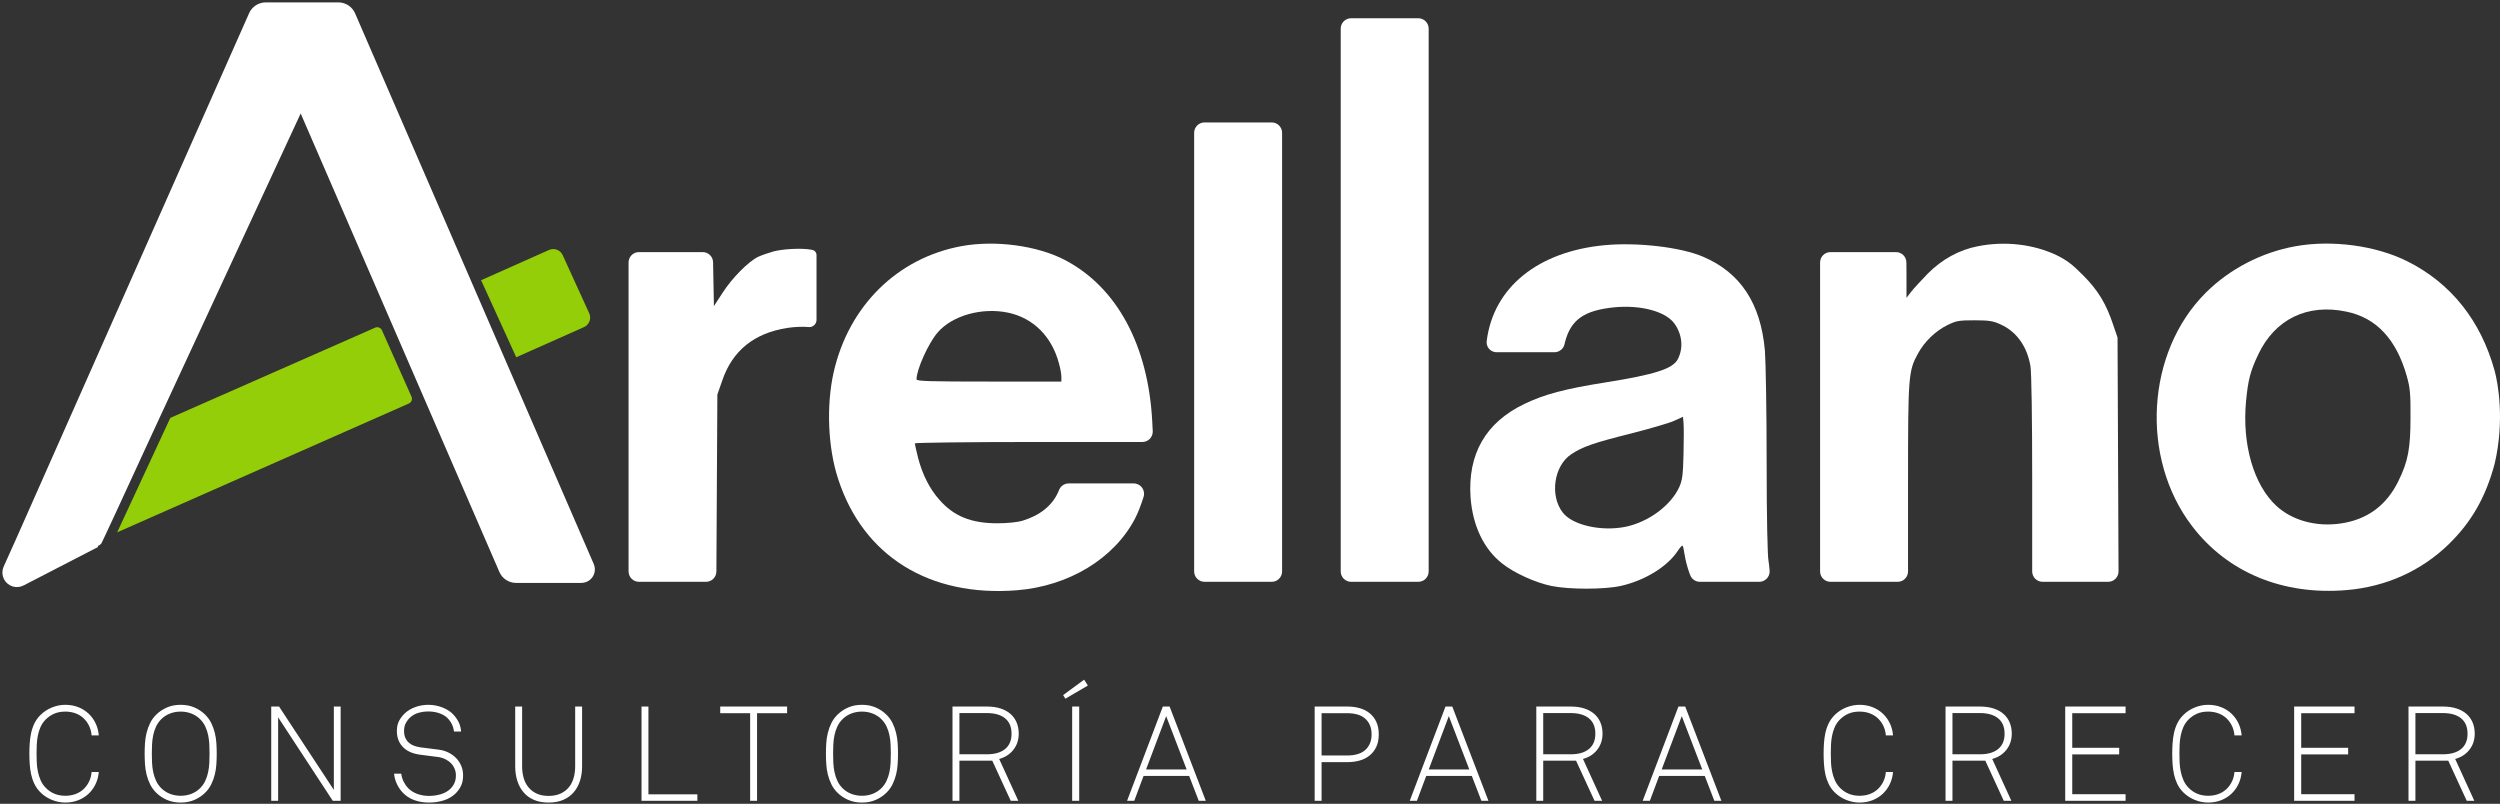 <?xml version="1.0" encoding="UTF-8"?>
<svg width="846px" height="272px" viewBox="0 0 846 272" version="1.1" xmlns="http://www.w3.org/2000/svg" xmlns:xlink="http://www.w3.org/1999/xlink">
    <rect x="0" y="0" width="846" height="272" fill="#333333" stroke="none"/>
    <title>Group 2</title>
    <g id="Page-1" stroke="none" stroke-width="1" fill="none" fill-rule="evenodd">
        <g id="Artboard" transform="translate(-201, -190)" fill-rule="nonzero">
            <g id="Group-2" transform="translate(204, 193)">
                <g id="Logo-Arellano-Finalsvg" transform="translate(0, 0)">
                    <g id="Group-2-Copy-3">
                        <path d="M98.816,30.038 L46.849,142.119 C35.085,167.726 29.203,180.398 29.203,180.135 C23.596,183.032 15.184,187.377 3.969,193.17 C2.634,193.86 0.993,193.336 0.303,192.001 C-0.077,191.264 -0.101,190.393 0.24,189.636 L4.336,180.53 L83.308,2.349 C83.941,0.921 85.356,0 86.918,0 L111.52,0 C113.094,0 114.517,0.935 115.143,2.379 L195.921,188.751 C196.05,189.048 196.116,189.369 196.116,189.693 C196.116,191.002 195.056,192.063 193.747,192.063 L171.634,192.063 C170.06,192.063 168.636,191.129 168.01,189.684 L98.816,30.038 Z" id="Combined-Shape" stroke="#FFFFFF" stroke-width="4.388" fill="#FFFFFF"></path>
                        <path d="M165.266,85.589 L165.512,112.491 L189.746,112.49 C189.758,112.49 189.758,112.49 189.77,112.49 C191.224,112.477 192.392,111.287 192.379,109.833 L192.18,88.197 C192.167,86.752 190.992,85.588 189.548,85.588 L165.266,85.589 Z" id="Rectangle-2" stroke="#94CE08" stroke-width="1.755" fill="#94CE08" transform="translate(178.822, 99.04) rotate(-24) translate(-178.822, -99.04) "></path>
                        <path d="M58.448,127.974 L134.184,128.273 C135.151,128.276 135.932,129.061 135.932,130.028 L135.932,154.604 C135.932,155.574 135.146,156.36 134.176,156.36 C134.175,156.36 134.173,156.36 134.171,156.36 L26.261,156.042 L26.261,156.042 L58.448,127.974 Z" id="Rectangle" fill="#94CE08" transform="translate(81.097, 142.167) rotate(-24) translate(-81.097, -142.167) "></path>
                    </g>
                    <g id="Captura_de_pantalla_2017-12-22_a_las_4_48_34_p_m_-Copy-4" transform="translate(209.705, 3.175)" fill="#FFFFFF">
                        <g id="Group" transform="translate(316.648, 96.912) scale(-1, 1) rotate(-180) translate(-316.648, -96.912) translate(0, 0)">
                            <path d="M191.395,85.792 L191.395,6.627 C191.395,4.688 192.967,3.116 194.906,3.116 L206.275,3.116 L206.275,3.116 L217.645,3.116 C219.583,3.116 221.155,4.688 221.155,6.627 L221.155,85.792 L221.155,85.792 L221.155,155.056 C221.155,156.995 219.583,158.567 217.645,158.567 L194.906,158.567 C192.967,158.567 191.395,156.995 191.395,155.056 L191.395,85.792 L191.395,85.792 Z" id="Shape"></path>
                            <path d="M240.995,85.792 L240.995,6.627 C240.995,4.688 242.567,3.116 244.505,3.116 L255.875,3.116 L255.875,3.116 L267.244,3.116 C269.183,3.116 270.755,4.688 270.755,6.627 L270.755,85.792 L270.755,85.792 L270.755,190.314 C270.755,192.253 269.183,193.825 267.244,193.825 L244.505,193.825 C242.567,193.825 240.995,192.253 240.995,190.314 L240.995,85.792 L240.995,85.792 Z" id="Shape"></path>
                            <path d="M112.795,116.731 C90.971,112.759 74.458,96.461 69.381,73.914 C66.872,62.64 67.455,48.387 70.956,37.814 C79.417,11.82 101.766,-2.083 131.409,0.254 C149.032,1.656 164.378,11.002 171.439,24.612 C172.346,26.374 173.292,28.777 174.277,31.819 L174.277,31.819 C174.875,33.664 173.864,35.644 172.019,36.241 C171.67,36.354 171.305,36.412 170.938,36.412 C167.867,36.412 164.591,36.412 161.111,36.412 L148.947,36.412 C147.517,36.412 146.23,35.544 145.693,34.218 L145.557,33.881 L145.557,33.881 C143.456,28.799 139.053,25.547 133.335,23.794 C131.643,23.269 128.083,22.918 124.757,22.918 C115.946,22.918 109.994,25.313 105.092,30.979 C101.883,34.601 99.432,39.449 97.973,45.057 C97.39,47.452 96.865,49.672 96.865,49.964 C96.865,50.198 115.012,50.431 137.245,50.431 L173.873,50.431 C175.811,50.431 177.383,52.003 177.383,53.942 C177.383,54.001 177.382,54.061 177.379,54.12 L177.216,57.324 L177.216,57.324 C175.874,83.201 165.195,102.887 147.573,112.058 C138.237,116.906 124.115,118.775 112.795,116.731 Z M128.492,94.183 C136.953,92.372 143.255,86.122 145.647,77.009 C146.114,75.432 146.464,73.388 146.464,72.512 L146.464,70.876 L121.956,70.876 C102.058,70.876 97.448,70.993 97.448,71.635 C97.448,74.965 101.475,83.902 104.626,87.524 C109.586,93.249 119.622,96.052 128.492,94.183 Z" id="Shape"></path>
                            <path d="M330.274,117.023 C307.867,114.92 292.672,102.831 290.396,84.606 C290.153,82.766 291.447,81.078 293.286,80.835 C293.432,80.816 293.579,80.806 293.726,80.806 L303.023,80.806 L303.023,80.806 L313.312,80.806 C314.969,80.806 316.4,81.965 316.745,83.585 L316.85,84.078 L316.85,84.078 C318.834,91.905 323.447,94.943 333.425,95.994 C342.353,96.87 350.697,94.709 353.79,90.678 C356.532,86.998 357.058,82.325 355.074,78.47 C353.381,75.199 347.429,73.271 330.566,70.584 C316.911,68.423 309.851,66.553 303.082,63.282 C290.011,56.974 283.942,46.342 284.934,31.68 C285.634,22.159 289.369,14.273 295.496,9.425 C299.522,6.154 306.875,2.824 312.301,1.714 C318.253,0.487 330.157,0.487 335.701,1.714 C343.695,3.466 351.281,8.081 354.84,13.28 C355.599,14.448 356.416,15.383 356.591,15.383 C356.824,15.383 357.116,14.039 357.349,12.404 C357.583,10.768 358.283,8.023 358.925,6.27 L359.244,5.408 C359.753,4.031 361.067,3.116 362.536,3.116 L374.388,3.116 L374.388,3.116 C377.817,3.116 380.565,3.116 382.63,3.116 L382.63,3.116 C384.569,3.116 386.141,4.688 386.141,6.627 C386.141,6.72 386.137,6.814 386.13,6.907 C386.004,8.469 385.883,9.542 385.767,10.126 C385.417,11.703 385.125,25.08 385.125,43.714 C385.125,60.77 384.833,77.652 384.541,81.332 C383.141,97.338 376.255,107.735 363.651,113.109 C356.066,116.38 341.302,118.074 330.274,117.023 Z M356.999,46.342 C356.824,39.157 356.591,37.463 355.54,35.127 C352.681,28.935 345.212,23.386 337.451,21.75 C329.224,20.056 319.362,22.276 316.094,26.598 C311.66,32.381 313.177,42.429 319.012,46.284 C322.863,48.854 326.773,50.198 339.435,53.352 C345.562,54.929 352.039,56.798 353.731,57.558 L356.824,58.96 L356.999,56.915 C357.116,55.747 357.116,51.015 356.999,46.342 Z" id="Shape"></path>
                            <path d="M456.607,116.672 C450.246,115.446 444.469,112.233 439.684,107.443 C437.467,105.165 434.9,102.361 434.024,101.251 L432.449,99.207 L432.449,106.976 L432.417,111.202 C432.402,113.131 430.835,114.686 428.906,114.686 L417.802,114.686 L417.802,114.686 L406.725,114.686 C404.786,114.686 403.214,113.115 403.214,111.176 L403.214,58.901 L403.214,58.901 L403.214,6.627 C403.214,4.688 404.786,3.116 406.725,3.116 L418.094,3.116 L418.094,3.116 L429.463,3.116 C431.402,3.116 432.974,4.688 432.974,6.627 L432.974,36.587 L432.974,36.587 C432.974,73.037 433.091,74.439 436.358,80.397 C438.517,84.37 442.252,87.991 446.278,89.977 C449.254,91.438 450.188,91.613 455.44,91.613 C460.341,91.613 461.8,91.379 464.309,90.211 C469.677,87.816 473.295,82.734 474.404,76.075 C474.754,73.797 474.988,58.726 474.988,37.755 L474.988,6.627 C474.988,4.688 476.559,3.116 478.498,3.116 L489.576,3.116 L489.576,3.116 L500.697,3.116 C502.635,3.116 504.207,4.688 504.207,6.627 C504.207,6.632 504.207,6.637 504.207,6.642 L504.047,44.473 L504.047,44.473 L503.872,85.772 L502.471,89.861 C500.079,97.162 497.278,101.777 492.201,106.859 C488.642,110.481 486.541,112.058 483.157,113.693 C475.338,117.373 465.71,118.483 456.607,116.672 Z" id="Shape"></path>
                            <path d="M564.091,116.672 C552.654,114.628 541.743,108.962 533.69,100.901 C513.558,80.806 511.458,45.057 529.08,21.984 C541.042,6.27 559.832,-1.499 581.364,0.312 C594.726,1.422 606.747,6.854 616.025,15.909 C623.669,23.386 628.454,31.739 631.488,43.071 C634.968,57.963 632.539,70.642 631.488,74.498 C626.82,91.496 616.667,104.23 601.904,111.59 C591.284,116.906 576.404,118.892 564.091,116.672 Z M581.364,94.534 C591.459,92.431 598.169,85.246 601.729,72.804 C602.837,68.89 603.071,66.845 603.012,58.901 C603.012,48.153 602.195,43.889 598.869,37.113 C594.843,28.935 588.308,24.145 579.438,22.86 C571.152,21.633 562.983,23.853 557.614,28.818 C549.97,35.886 546.002,49.555 547.344,64.1 C548.045,71.519 548.803,74.381 551.487,80.047 C557.148,92.022 568.118,97.338 581.364,94.534 Z" id="Shape"></path>
                            <path d="M49.074,114.92 C47.382,114.453 45.048,113.635 43.881,113.109 C40.613,111.532 35.186,106.1 31.919,101.076 L28.884,96.403 L28.709,105.574 L28.6,111.243 C28.564,113.155 27.003,114.686 25.091,114.686 L14.296,114.686 L14.296,114.686 L3.51,114.686 C1.572,114.686 4.6768092e-15,113.115 4.6768092e-15,111.176 L4.6768092e-15,58.901 L4.6768092e-15,58.901 L4.6768092e-15,6.627 C4.6768092e-15,4.688 1.572,3.116 3.51,3.116 L14.821,3.116 L14.821,3.116 L26.21,3.116 C28.141,3.116 29.71,4.676 29.721,6.607 L29.876,34.835 L29.876,34.835 L30.051,66.495 L31.685,71.168 C35.128,81.332 42.48,87.29 53.801,89.043 C56.077,89.393 59.228,89.51 60.803,89.335 C62.141,89.14 63.383,90.066 63.578,91.403 C63.595,91.52 63.604,91.638 63.604,91.757 L63.604,93.029 L63.604,93.029 L63.604,102.011 L63.604,113.706 C63.604,114.547 63.008,115.269 62.183,115.429 L61.795,115.504 L61.795,115.504 C58.702,116.088 52.4,115.796 49.074,114.92 Z" id="Shape"></path>
                        </g>
                    </g>
                </g>
                <path d="M19.089,268.585 C20.679,268.585 22.142,268.322 23.477,267.798 C24.812,267.272 25.974,266.545 26.964,265.615 C27.954,264.685 28.749,263.59 29.349,262.33 C29.949,261.07 30.309,259.705 30.429,258.235 L30.429,258.235 L27.999,258.235 C27.909,259.405 27.624,260.485 27.144,261.475 C26.664,262.465 26.042,263.32 25.277,264.04 C24.512,264.76 23.604,265.315 22.554,265.705 C21.504,266.095 20.349,266.29 19.089,266.29 C16.419,266.29 14.199,265.375 12.429,263.545 C11.709,262.795 11.147,261.955 10.742,261.025 C10.337,260.095 10.029,259.12 9.819,258.1 C9.609,257.08 9.482,256.053 9.437,255.018 C9.392,253.982 9.369,252.985 9.369,252.025 C9.369,251.065 9.392,250.067 9.437,249.032 C9.482,247.998 9.602,246.977 9.797,245.972 C9.992,244.968 10.292,244 10.697,243.07 C11.102,242.14 11.664,241.3 12.384,240.55 C13.254,239.68 14.229,239.005 15.309,238.525 C16.389,238.045 17.649,237.805 19.089,237.805 C20.349,237.805 21.504,238 22.554,238.39 C23.604,238.78 24.512,239.335 25.277,240.055 C26.042,240.775 26.664,241.63 27.144,242.62 C27.624,243.61 27.909,244.69 27.999,245.86 L27.999,245.86 L30.429,245.86 C30.309,244.39 29.949,243.025 29.349,241.765 C28.749,240.505 27.954,239.41 26.964,238.48 C25.974,237.55 24.812,236.822 23.477,236.298 C22.142,235.773 20.679,235.51 19.089,235.51 C17.559,235.51 16.052,235.81 14.567,236.41 C13.082,237.01 11.784,237.865 10.674,238.975 C9.804,239.845 9.122,240.798 8.627,241.833 C8.132,242.868 7.764,243.955 7.524,245.095 C7.284,246.235 7.127,247.39 7.052,248.56 C6.977,249.73 6.939,250.885 6.939,252.025 C6.939,253.165 6.977,254.327 7.052,255.512 C7.127,256.697 7.284,257.853 7.524,258.978 C7.764,260.103 8.132,261.19 8.627,262.24 C9.122,263.29 9.804,264.25 10.674,265.12 C11.784,266.23 13.082,267.085 14.567,267.685 C16.052,268.285 17.559,268.585 19.089,268.585 Z M58.143,268.585 C59.883,268.585 61.436,268.285 62.801,267.685 C64.166,267.085 65.343,266.305 66.333,265.345 C67.233,264.475 67.946,263.507 68.471,262.442 C68.996,261.377 69.401,260.267 69.686,259.113 C69.971,257.957 70.151,256.772 70.226,255.558 C70.301,254.343 70.338,253.165 70.338,252.025 C70.338,250.885 70.301,249.715 70.226,248.515 C70.151,247.315 69.971,246.137 69.686,244.982 C69.401,243.827 68.996,242.718 68.471,241.653 C67.946,240.588 67.233,239.62 66.333,238.75 C65.343,237.79 64.166,237.01 62.801,236.41 C61.436,235.81 59.883,235.51 58.143,235.51 C56.403,235.51 54.851,235.81 53.486,236.41 C52.121,237.01 50.943,237.79 49.953,238.75 C49.053,239.62 48.341,240.588 47.816,241.653 C47.291,242.718 46.886,243.827 46.601,244.982 C46.316,246.137 46.136,247.315 46.061,248.515 C45.986,249.715 45.948,250.885 45.948,252.025 C45.948,253.165 45.986,254.343 46.061,255.558 C46.136,256.772 46.316,257.957 46.601,259.113 C46.886,260.267 47.291,261.377 47.816,262.442 C48.341,263.507 49.053,264.475 49.953,265.345 C50.943,266.305 52.121,267.085 53.486,267.685 C54.851,268.285 56.403,268.585 58.143,268.585 Z M58.143,266.29 C56.883,266.29 55.698,266.08 54.588,265.66 C53.478,265.24 52.503,264.625 51.663,263.815 C50.883,263.065 50.268,262.202 49.818,261.228 C49.368,260.252 49.038,259.24 48.828,258.19 C48.618,257.14 48.491,256.09 48.446,255.04 C48.401,253.99 48.378,252.985 48.378,252.025 C48.378,251.095 48.401,250.097 48.446,249.032 C48.491,247.968 48.618,246.91 48.828,245.86 C49.038,244.81 49.368,243.805 49.818,242.845 C50.268,241.885 50.883,241.03 51.663,240.28 C52.503,239.47 53.478,238.855 54.588,238.435 C55.698,238.015 56.883,237.805 58.143,237.805 C59.403,237.805 60.588,238.015 61.698,238.435 C62.808,238.855 63.783,239.47 64.623,240.28 C65.403,241.03 66.018,241.885 66.468,242.845 C66.918,243.805 67.248,244.81 67.458,245.86 C67.668,246.91 67.796,247.968 67.841,249.032 C67.886,250.097 67.908,251.095 67.908,252.025 C67.908,252.985 67.886,253.99 67.841,255.04 C67.796,256.09 67.668,257.14 67.458,258.19 C67.248,259.24 66.918,260.252 66.468,261.228 C66.018,262.202 65.403,263.065 64.623,263.815 C63.783,264.625 62.808,265.24 61.698,265.66 C60.588,266.08 59.403,266.29 58.143,266.29 Z M91.122,268 L91.122,239.74 L109.617,268 L112.272,268 L112.272,236.095 L109.977,236.095 L109.977,264.31 L91.437,236.095 L88.782,236.095 L88.782,268 L91.122,268 Z M142.146,268.585 C144.006,268.585 145.709,268.33 147.254,267.82 C148.799,267.31 150.111,266.53 151.191,265.48 C151.941,264.73 152.549,263.875 153.014,262.915 C153.479,261.955 153.711,260.77 153.711,259.36 C153.711,258.25 153.509,257.2 153.104,256.21 C152.699,255.22 152.129,254.343 151.394,253.577 C150.659,252.812 149.781,252.175 148.761,251.665 C147.741,251.155 146.616,250.825 145.386,250.675 L145.386,250.675 L139.356,249.91 C138.636,249.82 137.931,249.655 137.241,249.415 C136.551,249.175 135.951,248.838 135.441,248.403 C134.931,247.968 134.519,247.42 134.204,246.76 C133.889,246.1 133.731,245.29 133.731,244.33 C133.731,243.28 133.941,242.38 134.361,241.63 C134.781,240.88 135.291,240.235 135.891,239.695 C136.671,239.005 137.594,238.51 138.659,238.21 C139.724,237.91 140.826,237.76 141.966,237.76 C143.436,237.76 144.786,238 146.016,238.48 C147.246,238.96 148.206,239.635 148.896,240.505 C149.406,241.105 149.796,241.727 150.066,242.373 C150.336,243.018 150.531,243.745 150.651,244.555 L150.651,244.555 L153.036,244.555 C152.946,243.415 152.691,242.403 152.271,241.518 C151.851,240.632 151.296,239.8 150.606,239.02 C149.706,237.97 148.469,237.123 146.894,236.477 C145.319,235.833 143.676,235.51 141.966,235.51 C140.466,235.51 139.026,235.75 137.646,236.23 C136.266,236.71 135.081,237.4 134.091,238.3 C133.281,239.05 132.614,239.905 132.089,240.865 C131.564,241.825 131.301,242.98 131.301,244.33 C131.301,245.56 131.496,246.64 131.886,247.57 C132.276,248.5 132.824,249.303 133.529,249.977 C134.234,250.653 135.059,251.185 136.004,251.575 C136.949,251.965 137.991,252.235 139.131,252.385 L139.131,252.385 L145.071,253.15 C146.031,253.27 146.894,253.518 147.659,253.893 C148.424,254.268 149.076,254.732 149.616,255.287 C150.156,255.843 150.569,256.473 150.854,257.178 C151.139,257.882 151.281,258.61 151.281,259.36 C151.281,260.38 151.109,261.265 150.764,262.015 C150.419,262.765 149.961,263.41 149.391,263.95 C148.521,264.79 147.441,265.397 146.151,265.772 C144.861,266.147 143.526,266.335 142.146,266.335 C140.796,266.335 139.506,266.118 138.276,265.683 C137.046,265.248 135.996,264.595 135.126,263.725 C134.526,263.095 134.016,262.36 133.596,261.52 C133.176,260.68 132.906,259.78 132.786,258.82 L132.786,258.82 L130.356,258.82 C130.476,260.05 130.791,261.205 131.301,262.285 C131.811,263.365 132.456,264.325 133.236,265.165 C134.286,266.305 135.576,267.16 137.106,267.73 C138.636,268.3 140.316,268.585 142.146,268.585 Z M182.64,268.585 C184.56,268.585 186.225,268.277 187.635,267.663 C189.045,267.048 190.223,266.185 191.168,265.075 C192.113,263.965 192.818,262.668 193.283,261.183 C193.748,259.697 193.98,258.07 193.98,256.3 L193.98,256.3 L193.98,236.095 L191.64,236.095 L191.64,256.345 C191.64,257.725 191.468,259.022 191.123,260.238 C190.778,261.452 190.238,262.51 189.503,263.41 C188.768,264.31 187.83,265.022 186.69,265.548 C185.55,266.072 184.2,266.335 182.64,266.335 C181.08,266.335 179.738,266.072 178.613,265.548 C177.488,265.022 176.558,264.31 175.823,263.41 C175.088,262.51 174.548,261.452 174.203,260.238 C173.858,259.022 173.685,257.725 173.685,256.345 L173.685,256.345 L173.685,236.095 L171.345,236.095 L171.345,256.3 C171.345,258.07 171.578,259.697 172.043,261.183 C172.508,262.668 173.205,263.965 174.135,265.075 C175.065,266.185 176.235,267.048 177.645,267.663 C179.055,268.277 180.72,268.585 182.64,268.585 Z M232.989,268 L232.989,265.795 L216.429,265.795 L216.429,236.095 L214.089,236.095 L214.089,268 L232.989,268 Z M253.188,268 L253.188,238.345 L263.358,238.345 L263.358,236.095 L240.723,236.095 L240.723,238.345 L250.848,238.345 L250.848,268 L253.188,268 Z M288.687,268.585 C290.427,268.585 291.98,268.285 293.345,267.685 C294.71,267.085 295.887,266.305 296.877,265.345 C297.777,264.475 298.49,263.507 299.015,262.442 C299.54,261.377 299.945,260.267 300.23,259.113 C300.515,257.957 300.695,256.772 300.77,255.558 C300.845,254.343 300.882,253.165 300.882,252.025 C300.882,250.885 300.845,249.715 300.77,248.515 C300.695,247.315 300.515,246.137 300.23,244.982 C299.945,243.827 299.54,242.718 299.015,241.653 C298.49,240.588 297.777,239.62 296.877,238.75 C295.887,237.79 294.71,237.01 293.345,236.41 C291.98,235.81 290.427,235.51 288.687,235.51 C286.947,235.51 285.395,235.81 284.03,236.41 C282.665,237.01 281.487,237.79 280.497,238.75 C279.597,239.62 278.885,240.588 278.36,241.653 C277.835,242.718 277.43,243.827 277.145,244.982 C276.86,246.137 276.68,247.315 276.605,248.515 C276.53,249.715 276.492,250.885 276.492,252.025 C276.492,253.165 276.53,254.343 276.605,255.558 C276.68,256.772 276.86,257.957 277.145,259.113 C277.43,260.267 277.835,261.377 278.36,262.442 C278.885,263.507 279.597,264.475 280.497,265.345 C281.487,266.305 282.665,267.085 284.03,267.685 C285.395,268.285 286.947,268.585 288.687,268.585 Z M288.687,266.29 C287.427,266.29 286.242,266.08 285.132,265.66 C284.022,265.24 283.047,264.625 282.207,263.815 C281.427,263.065 280.812,262.202 280.362,261.228 C279.912,260.252 279.582,259.24 279.372,258.19 C279.162,257.14 279.035,256.09 278.99,255.04 C278.945,253.99 278.922,252.985 278.922,252.025 C278.922,251.095 278.945,250.097 278.99,249.032 C279.035,247.968 279.162,246.91 279.372,245.86 C279.582,244.81 279.912,243.805 280.362,242.845 C280.812,241.885 281.427,241.03 282.207,240.28 C283.047,239.47 284.022,238.855 285.132,238.435 C286.242,238.015 287.427,237.805 288.687,237.805 C289.947,237.805 291.132,238.015 292.242,238.435 C293.352,238.855 294.327,239.47 295.167,240.28 C295.947,241.03 296.562,241.885 297.012,242.845 C297.462,243.805 297.792,244.81 298.002,245.86 C298.212,246.91 298.34,247.968 298.385,249.032 C298.43,250.097 298.452,251.095 298.452,252.025 C298.452,252.985 298.43,253.99 298.385,255.04 C298.34,256.09 298.212,257.14 298.002,258.19 C297.792,259.24 297.462,260.252 297.012,261.228 C296.562,262.202 295.947,263.065 295.167,263.815 C294.327,264.625 293.352,265.24 292.242,265.66 C291.132,266.08 289.947,266.29 288.687,266.29 Z M321.666,268 L321.666,254.41 L332.781,254.41 L339.036,268 L341.601,268 L335.121,253.825 C337.131,253.285 338.736,252.25 339.936,250.72 C341.136,249.19 341.736,247.375 341.736,245.275 C341.736,243.895 341.504,242.643 341.039,241.518 C340.574,240.393 339.884,239.425 338.969,238.615 C338.054,237.805 336.929,237.183 335.594,236.748 C334.259,236.312 332.721,236.095 330.981,236.095 L330.981,236.095 L319.326,236.095 L319.326,268 L321.666,268 Z M330.981,252.25 L321.666,252.25 L321.666,238.3 L330.981,238.3 C333.621,238.3 335.669,238.893 337.124,240.077 C338.579,241.262 339.306,242.995 339.306,245.275 C339.306,247.555 338.579,249.287 337.124,250.472 C335.669,251.657 333.621,252.25 330.981,252.25 L330.981,252.25 Z M357.525,233.44 L365.13,228.985 L363.87,227.005 L356.76,232.225 L357.525,233.44 Z M362.205,268 L362.205,236.095 L359.82,236.095 L359.82,268 L362.205,268 Z M380.829,268 L383.979,259.585 L399.414,259.585 L402.654,268 L405.039,268 L392.799,236.095 L390.504,236.095 L378.399,268 L380.829,268 Z M398.559,257.38 L384.834,257.38 L391.629,239.335 L398.559,257.38 Z M444.222,268 L444.222,254.905 L452.952,254.905 C454.482,254.905 455.892,254.718 457.182,254.343 C458.472,253.968 459.589,253.39 460.534,252.61 C461.479,251.83 462.222,250.855 462.762,249.685 C463.302,248.515 463.572,247.12 463.572,245.5 C463.572,243.88 463.302,242.485 462.762,241.315 C462.222,240.145 461.479,239.17 460.534,238.39 C459.589,237.61 458.472,237.032 457.182,236.657 C455.892,236.282 454.482,236.095 452.952,236.095 L452.952,236.095 L441.882,236.095 L441.882,268 L444.222,268 Z M452.952,252.655 L444.222,252.655 L444.222,238.345 L452.952,238.345 C454.122,238.345 455.209,238.48 456.214,238.75 C457.219,239.02 458.082,239.447 458.802,240.032 C459.522,240.618 460.092,241.36 460.512,242.26 C460.932,243.16 461.142,244.24 461.142,245.5 C461.142,246.76 460.932,247.84 460.512,248.74 C460.092,249.64 459.522,250.382 458.802,250.968 C458.082,251.553 457.219,251.98 456.214,252.25 C455.209,252.52 454.122,252.655 452.952,252.655 L452.952,252.655 Z M476.481,268 L479.631,259.585 L495.066,259.585 L498.306,268 L500.691,268 L488.451,236.095 L486.156,236.095 L474.051,268 L476.481,268 Z M494.211,257.38 L480.486,257.38 L487.281,239.335 L494.211,257.38 Z M519.225,268 L519.225,254.41 L530.34,254.41 L536.595,268 L539.16,268 L532.68,253.825 C534.69,253.285 536.295,252.25 537.495,250.72 C538.695,249.19 539.295,247.375 539.295,245.275 C539.295,243.895 539.062,242.643 538.597,241.518 C538.132,240.393 537.442,239.425 536.527,238.615 C535.612,237.805 534.487,237.183 533.152,236.748 C531.817,236.312 530.28,236.095 528.54,236.095 L528.54,236.095 L516.885,236.095 L516.885,268 L519.225,268 Z M528.54,252.25 L519.225,252.25 L519.225,238.3 L528.54,238.3 C531.18,238.3 533.227,238.893 534.682,240.077 C536.137,241.262 536.865,242.995 536.865,245.275 C536.865,247.555 536.137,249.287 534.682,250.472 C533.227,251.657 531.18,252.25 528.54,252.25 L528.54,252.25 Z M555.309,268 L558.459,259.585 L573.894,259.585 L577.134,268 L579.519,268 L567.279,236.095 L564.984,236.095 L552.879,268 L555.309,268 Z M573.039,257.38 L559.314,257.38 L566.109,239.335 L573.039,257.38 Z M626.262,268.585 C627.852,268.585 629.314,268.322 630.649,267.798 C631.984,267.272 633.147,266.545 634.137,265.615 C635.127,264.685 635.922,263.59 636.522,262.33 C637.122,261.07 637.482,259.705 637.602,258.235 L637.602,258.235 L635.172,258.235 C635.082,259.405 634.797,260.485 634.317,261.475 C633.837,262.465 633.214,263.32 632.449,264.04 C631.684,264.76 630.777,265.315 629.727,265.705 C628.677,266.095 627.522,266.29 626.262,266.29 C623.592,266.29 621.372,265.375 619.602,263.545 C618.882,262.795 618.319,261.955 617.914,261.025 C617.509,260.095 617.202,259.12 616.992,258.1 C616.782,257.08 616.654,256.053 616.609,255.018 C616.564,253.982 616.542,252.985 616.542,252.025 C616.542,251.065 616.564,250.067 616.609,249.032 C616.654,247.998 616.774,246.977 616.969,245.972 C617.164,244.968 617.464,244 617.869,243.07 C618.274,242.14 618.837,241.3 619.557,240.55 C620.427,239.68 621.402,239.005 622.482,238.525 C623.562,238.045 624.822,237.805 626.262,237.805 C627.522,237.805 628.677,238 629.727,238.39 C630.777,238.78 631.684,239.335 632.449,240.055 C633.214,240.775 633.837,241.63 634.317,242.62 C634.797,243.61 635.082,244.69 635.172,245.86 L635.172,245.86 L637.602,245.86 C637.482,244.39 637.122,243.025 636.522,241.765 C635.922,240.505 635.127,239.41 634.137,238.48 C633.147,237.55 631.984,236.822 630.649,236.298 C629.314,235.773 627.852,235.51 626.262,235.51 C624.732,235.51 623.224,235.81 621.739,236.41 C620.254,237.01 618.957,237.865 617.847,238.975 C616.977,239.845 616.294,240.798 615.799,241.833 C615.304,242.868 614.937,243.955 614.697,245.095 C614.457,246.235 614.299,247.39 614.224,248.56 C614.149,249.73 614.112,250.885 614.112,252.025 C614.112,253.165 614.149,254.327 614.224,255.512 C614.299,256.697 614.457,257.853 614.697,258.978 C614.937,260.103 615.304,261.19 615.799,262.24 C616.294,263.29 616.977,264.25 617.847,265.12 C618.957,266.23 620.254,267.085 621.739,267.685 C623.224,268.285 624.732,268.585 626.262,268.585 Z M657.711,268 L657.711,254.41 L668.826,254.41 L675.081,268 L677.646,268 L671.166,253.825 C673.176,253.285 674.781,252.25 675.981,250.72 C677.181,249.19 677.781,247.375 677.781,245.275 C677.781,243.895 677.548,242.643 677.083,241.518 C676.618,240.393 675.928,239.425 675.013,238.615 C674.098,237.805 672.973,237.183 671.638,236.748 C670.303,236.312 668.766,236.095 667.026,236.095 L667.026,236.095 L655.371,236.095 L655.371,268 L657.711,268 Z M667.026,252.25 L657.711,252.25 L657.711,238.3 L667.026,238.3 C669.666,238.3 671.713,238.893 673.168,240.077 C674.623,241.262 675.351,242.995 675.351,245.275 C675.351,247.555 674.623,249.287 673.168,250.472 C671.713,251.657 669.666,252.25 667.026,252.25 L667.026,252.25 Z M716.295,268 L716.295,265.75 L698.25,265.75 L698.25,252.295 L714.135,252.295 L714.135,250.045 L698.25,250.045 L698.25,238.345 L716.295,238.345 L716.295,236.095 L695.865,236.095 L695.865,268 L716.295,268 Z M744.234,268.585 C745.824,268.585 747.286,268.322 748.621,267.798 C749.956,267.272 751.119,266.545 752.109,265.615 C753.099,264.685 753.894,263.59 754.494,262.33 C755.094,261.07 755.454,259.705 755.574,258.235 L755.574,258.235 L753.144,258.235 C753.054,259.405 752.769,260.485 752.289,261.475 C751.809,262.465 751.186,263.32 750.421,264.04 C749.656,264.76 748.749,265.315 747.699,265.705 C746.649,266.095 745.494,266.29 744.234,266.29 C741.564,266.29 739.344,265.375 737.574,263.545 C736.854,262.795 736.291,261.955 735.886,261.025 C735.481,260.095 735.174,259.12 734.964,258.1 C734.754,257.08 734.626,256.053 734.581,255.018 C734.536,253.982 734.514,252.985 734.514,252.025 C734.514,251.065 734.536,250.067 734.581,249.032 C734.626,247.998 734.746,246.977 734.941,245.972 C735.136,244.968 735.436,244 735.841,243.07 C736.246,242.14 736.809,241.3 737.529,240.55 C738.399,239.68 739.374,239.005 740.454,238.525 C741.534,238.045 742.794,237.805 744.234,237.805 C745.494,237.805 746.649,238 747.699,238.39 C748.749,238.78 749.656,239.335 750.421,240.055 C751.186,240.775 751.809,241.63 752.289,242.62 C752.769,243.61 753.054,244.69 753.144,245.86 L753.144,245.86 L755.574,245.86 C755.454,244.39 755.094,243.025 754.494,241.765 C753.894,240.505 753.099,239.41 752.109,238.48 C751.119,237.55 749.956,236.822 748.621,236.298 C747.286,235.773 745.824,235.51 744.234,235.51 C742.704,235.51 741.196,235.81 739.711,236.41 C738.226,237.01 736.929,237.865 735.819,238.975 C734.949,239.845 734.266,240.798 733.771,241.833 C733.276,242.868 732.909,243.955 732.669,245.095 C732.429,246.235 732.271,247.39 732.196,248.56 C732.121,249.73 732.084,250.885 732.084,252.025 C732.084,253.165 732.121,254.327 732.196,255.512 C732.271,256.697 732.429,257.853 732.669,258.978 C732.909,260.103 733.276,261.19 733.771,262.24 C734.266,263.29 734.949,264.25 735.819,265.12 C736.929,266.23 738.226,267.085 739.711,267.685 C741.196,268.285 742.704,268.585 744.234,268.585 Z M793.773,268 L793.773,265.75 L775.728,265.75 L775.728,252.295 L791.613,252.295 L791.613,250.045 L775.728,250.045 L775.728,238.345 L793.773,238.345 L793.773,236.095 L773.343,236.095 L773.343,268 L793.773,268 Z M814.377,268 L814.377,254.41 L825.492,254.41 L831.747,268 L834.312,268 L827.832,253.825 C829.842,253.285 831.447,252.25 832.647,250.72 C833.847,249.19 834.447,247.375 834.447,245.275 C834.447,243.895 834.214,242.643 833.749,241.518 C833.284,240.393 832.594,239.425 831.679,238.615 C830.764,237.805 829.639,237.183 828.304,236.748 C826.969,236.312 825.432,236.095 823.692,236.095 L823.692,236.095 L812.037,236.095 L812.037,268 L814.377,268 Z M823.692,252.25 L814.377,252.25 L814.377,238.3 L823.692,238.3 C826.332,238.3 828.379,238.893 829.834,240.077 C831.289,241.262 832.017,242.995 832.017,245.275 C832.017,247.555 831.289,249.287 829.834,250.472 C828.379,251.657 826.332,252.25 823.692,252.25 L823.692,252.25 Z" id="CONSULTORÍAPARACRECER" fill="#FFFFFF"></path>
            </g>
        </g>
    </g>
</svg>